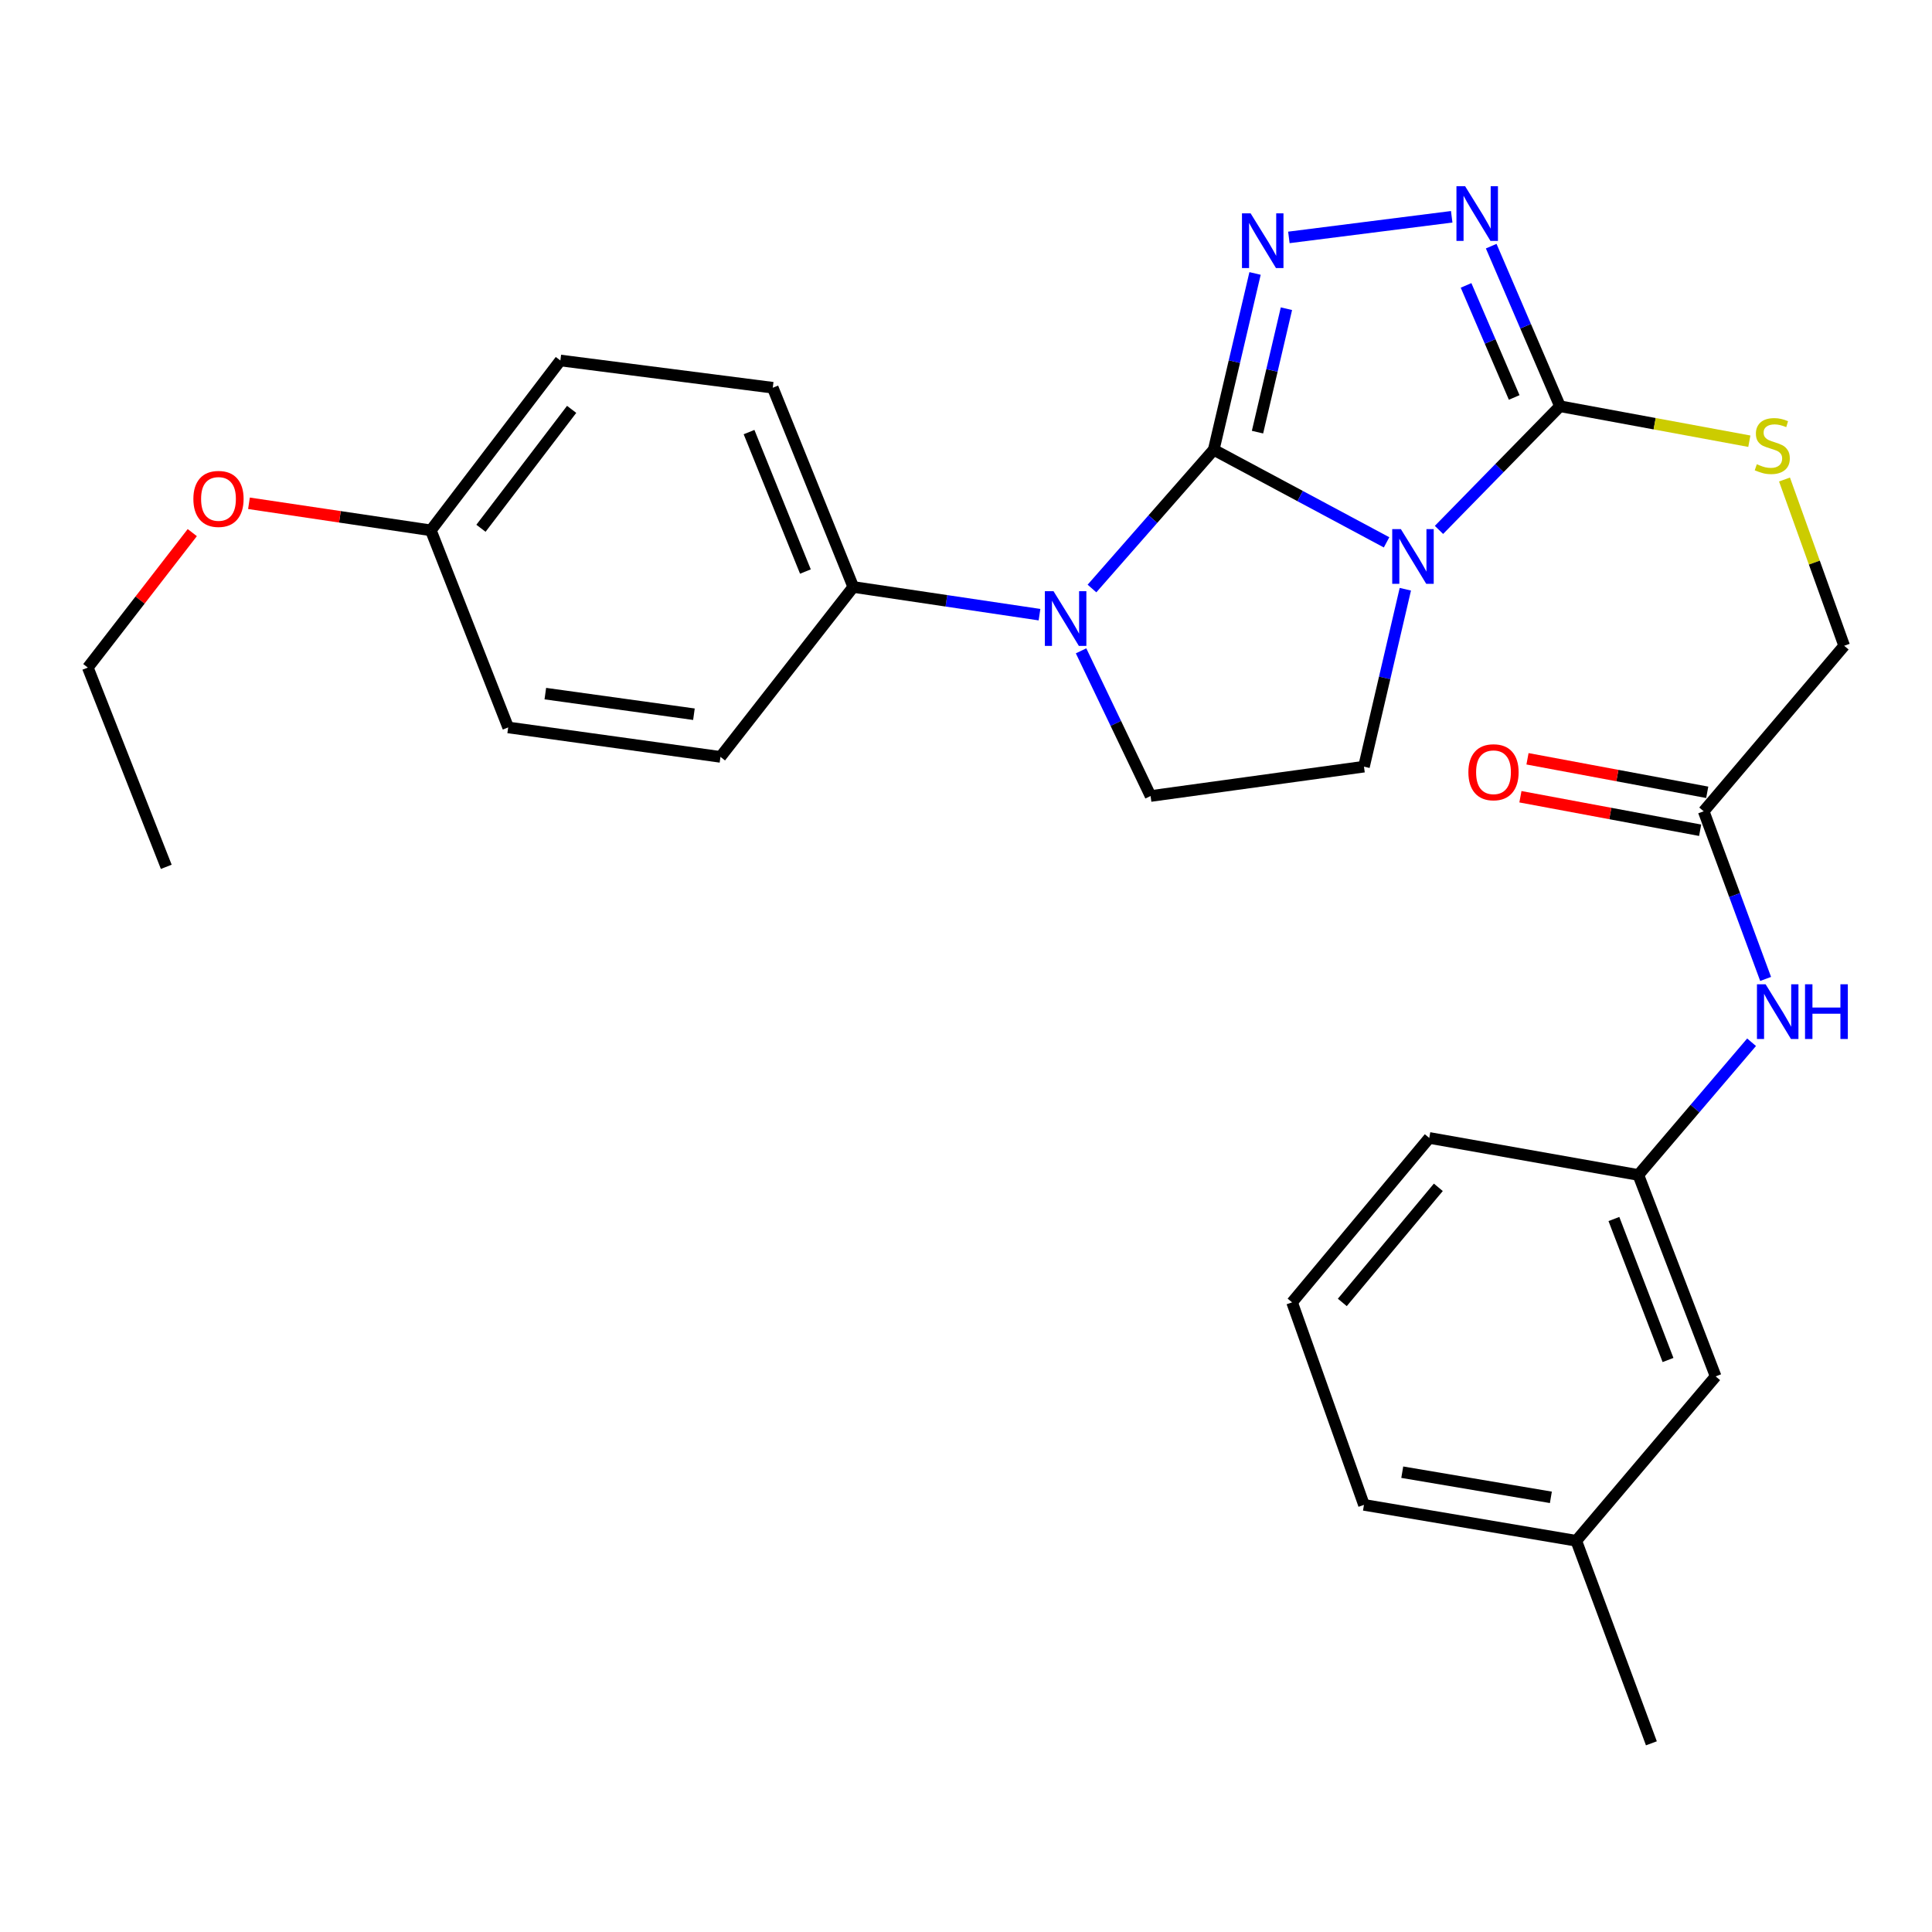 <?xml version='1.0' encoding='iso-8859-1'?>
<svg version='1.1' baseProfile='full'
              xmlns='http://www.w3.org/2000/svg'
                      xmlns:rdkit='http://www.rdkit.org/xml'
                      xmlns:xlink='http://www.w3.org/1999/xlink'
                  xml:space='preserve'
width='1000px' height='1000px' viewBox='0 0 1000 1000'>
<!-- END OF HEADER -->
<rect style='opacity:1.0;fill:#FFFFFF;stroke:none' width='1000' height='1000' x='0' y='0'> </rect>
<path class='bond-0' d='M 628.219,232.803 L 672.953,256.762' style='fill:none;fill-rule:evenodd;stroke:#000000;stroke-width:6px;stroke-linecap:butt;stroke-linejoin:miter;stroke-opacity:1' />
<path class='bond-0' d='M 672.953,256.762 L 717.687,280.72' style='fill:none;fill-rule:evenodd;stroke:#0000FF;stroke-width:6px;stroke-linecap:butt;stroke-linejoin:miter;stroke-opacity:1' />
<path class='bond-1' d='M 628.219,232.803 L 638.916,187.17' style='fill:none;fill-rule:evenodd;stroke:#000000;stroke-width:6px;stroke-linecap:butt;stroke-linejoin:miter;stroke-opacity:1' />
<path class='bond-1' d='M 638.916,187.17 L 649.613,141.536' style='fill:none;fill-rule:evenodd;stroke:#0000FF;stroke-width:6px;stroke-linecap:butt;stroke-linejoin:miter;stroke-opacity:1' />
<path class='bond-1' d='M 650.882,223.673 L 658.369,191.73' style='fill:none;fill-rule:evenodd;stroke:#000000;stroke-width:6px;stroke-linecap:butt;stroke-linejoin:miter;stroke-opacity:1' />
<path class='bond-1' d='M 658.369,191.73 L 665.857,159.786' style='fill:none;fill-rule:evenodd;stroke:#0000FF;stroke-width:6px;stroke-linecap:butt;stroke-linejoin:miter;stroke-opacity:1' />
<path class='bond-2' d='M 628.219,232.803 L 596.713,268.708' style='fill:none;fill-rule:evenodd;stroke:#000000;stroke-width:6px;stroke-linecap:butt;stroke-linejoin:miter;stroke-opacity:1' />
<path class='bond-2' d='M 596.713,268.708 L 565.206,304.612' style='fill:none;fill-rule:evenodd;stroke:#0000FF;stroke-width:6px;stroke-linecap:butt;stroke-linejoin:miter;stroke-opacity:1' />
<path class='bond-3' d='M 744.812,274.282 L 776.128,242.276' style='fill:none;fill-rule:evenodd;stroke:#0000FF;stroke-width:6px;stroke-linecap:butt;stroke-linejoin:miter;stroke-opacity:1' />
<path class='bond-3' d='M 776.128,242.276 L 807.445,210.27' style='fill:none;fill-rule:evenodd;stroke:#000000;stroke-width:6px;stroke-linecap:butt;stroke-linejoin:miter;stroke-opacity:1' />
<path class='bond-5' d='M 727.399,304.991 L 716.694,350.906' style='fill:none;fill-rule:evenodd;stroke:#0000FF;stroke-width:6px;stroke-linecap:butt;stroke-linejoin:miter;stroke-opacity:1' />
<path class='bond-5' d='M 716.694,350.906 L 705.988,396.821' style='fill:none;fill-rule:evenodd;stroke:#000000;stroke-width:6px;stroke-linecap:butt;stroke-linejoin:miter;stroke-opacity:1' />
<path class='bond-4' d='M 667.121,122.883 L 751.401,112.206' style='fill:none;fill-rule:evenodd;stroke:#0000FF;stroke-width:6px;stroke-linecap:butt;stroke-linejoin:miter;stroke-opacity:1' />
<path class='bond-6' d='M 559.56,336.869 L 577.55,374.443' style='fill:none;fill-rule:evenodd;stroke:#0000FF;stroke-width:6px;stroke-linecap:butt;stroke-linejoin:miter;stroke-opacity:1' />
<path class='bond-6' d='M 577.55,374.443 L 595.54,412.017' style='fill:none;fill-rule:evenodd;stroke:#000000;stroke-width:6px;stroke-linecap:butt;stroke-linejoin:miter;stroke-opacity:1' />
<path class='bond-8' d='M 538.043,318.151 L 489.85,310.982' style='fill:none;fill-rule:evenodd;stroke:#0000FF;stroke-width:6px;stroke-linecap:butt;stroke-linejoin:miter;stroke-opacity:1' />
<path class='bond-8' d='M 489.85,310.982 L 441.657,303.812' style='fill:none;fill-rule:evenodd;stroke:#000000;stroke-width:6px;stroke-linecap:butt;stroke-linejoin:miter;stroke-opacity:1' />
<path class='bond-7' d='M 807.445,210.27 L 856.449,219.319' style='fill:none;fill-rule:evenodd;stroke:#000000;stroke-width:6px;stroke-linecap:butt;stroke-linejoin:miter;stroke-opacity:1' />
<path class='bond-7' d='M 856.449,219.319 L 905.453,228.368' style='fill:none;fill-rule:evenodd;stroke:#CCCC00;stroke-width:6px;stroke-linecap:butt;stroke-linejoin:miter;stroke-opacity:1' />
<path class='bond-29' d='M 807.445,210.27 L 789.645,168.839' style='fill:none;fill-rule:evenodd;stroke:#000000;stroke-width:6px;stroke-linecap:butt;stroke-linejoin:miter;stroke-opacity:1' />
<path class='bond-29' d='M 789.645,168.839 L 771.846,127.407' style='fill:none;fill-rule:evenodd;stroke:#0000FF;stroke-width:6px;stroke-linecap:butt;stroke-linejoin:miter;stroke-opacity:1' />
<path class='bond-29' d='M 783.747,205.727 L 771.287,176.725' style='fill:none;fill-rule:evenodd;stroke:#000000;stroke-width:6px;stroke-linecap:butt;stroke-linejoin:miter;stroke-opacity:1' />
<path class='bond-29' d='M 771.287,176.725 L 758.828,147.724' style='fill:none;fill-rule:evenodd;stroke:#0000FF;stroke-width:6px;stroke-linecap:butt;stroke-linejoin:miter;stroke-opacity:1' />
<path class='bond-28' d='M 705.988,396.821 L 595.54,412.017' style='fill:none;fill-rule:evenodd;stroke:#000000;stroke-width:6px;stroke-linecap:butt;stroke-linejoin:miter;stroke-opacity:1' />
<path class='bond-13' d='M 923.656,248.195 L 939.101,291.222' style='fill:none;fill-rule:evenodd;stroke:#CCCC00;stroke-width:6px;stroke-linecap:butt;stroke-linejoin:miter;stroke-opacity:1' />
<path class='bond-13' d='M 939.101,291.222 L 954.545,334.249' style='fill:none;fill-rule:evenodd;stroke:#000000;stroke-width:6px;stroke-linecap:butt;stroke-linejoin:miter;stroke-opacity:1' />
<path class='bond-14' d='M 441.657,303.812 L 399.975,200.69' style='fill:none;fill-rule:evenodd;stroke:#000000;stroke-width:6px;stroke-linecap:butt;stroke-linejoin:miter;stroke-opacity:1' />
<path class='bond-14' d='M 416.88,295.831 L 387.703,223.646' style='fill:none;fill-rule:evenodd;stroke:#000000;stroke-width:6px;stroke-linecap:butt;stroke-linejoin:miter;stroke-opacity:1' />
<path class='bond-15' d='M 441.657,303.812 L 372.913,391.759' style='fill:none;fill-rule:evenodd;stroke:#000000;stroke-width:6px;stroke-linecap:butt;stroke-linejoin:miter;stroke-opacity:1' />
<path class='bond-9' d='M 881.828,419.921 L 954.545,334.249' style='fill:none;fill-rule:evenodd;stroke:#000000;stroke-width:6px;stroke-linecap:butt;stroke-linejoin:miter;stroke-opacity:1' />
<path class='bond-10' d='M 881.828,419.921 L 897.855,463.308' style='fill:none;fill-rule:evenodd;stroke:#000000;stroke-width:6px;stroke-linecap:butt;stroke-linejoin:miter;stroke-opacity:1' />
<path class='bond-10' d='M 897.855,463.308 L 913.883,506.696' style='fill:none;fill-rule:evenodd;stroke:#0000FF;stroke-width:6px;stroke-linecap:butt;stroke-linejoin:miter;stroke-opacity:1' />
<path class='bond-12' d='M 883.659,410.1 L 837.146,401.425' style='fill:none;fill-rule:evenodd;stroke:#000000;stroke-width:6px;stroke-linecap:butt;stroke-linejoin:miter;stroke-opacity:1' />
<path class='bond-12' d='M 837.146,401.425 L 790.632,392.749' style='fill:none;fill-rule:evenodd;stroke:#FF0000;stroke-width:6px;stroke-linecap:butt;stroke-linejoin:miter;stroke-opacity:1' />
<path class='bond-12' d='M 879.996,429.742 L 833.482,421.066' style='fill:none;fill-rule:evenodd;stroke:#000000;stroke-width:6px;stroke-linecap:butt;stroke-linejoin:miter;stroke-opacity:1' />
<path class='bond-12' d='M 833.482,421.066 L 786.969,412.391' style='fill:none;fill-rule:evenodd;stroke:#FF0000;stroke-width:6px;stroke-linecap:butt;stroke-linejoin:miter;stroke-opacity:1' />
<path class='bond-11' d='M 906.616,539.464 L 877.311,573.812' style='fill:none;fill-rule:evenodd;stroke:#0000FF;stroke-width:6px;stroke-linecap:butt;stroke-linejoin:miter;stroke-opacity:1' />
<path class='bond-11' d='M 877.311,573.812 L 848.005,608.159' style='fill:none;fill-rule:evenodd;stroke:#000000;stroke-width:6px;stroke-linecap:butt;stroke-linejoin:miter;stroke-opacity:1' />
<path class='bond-16' d='M 848.005,608.159 L 888.021,712.413' style='fill:none;fill-rule:evenodd;stroke:#000000;stroke-width:6px;stroke-linecap:butt;stroke-linejoin:miter;stroke-opacity:1' />
<path class='bond-16' d='M 835.354,630.957 L 863.365,703.935' style='fill:none;fill-rule:evenodd;stroke:#000000;stroke-width:6px;stroke-linecap:butt;stroke-linejoin:miter;stroke-opacity:1' />
<path class='bond-23' d='M 848.005,608.159 L 739.788,588.989' style='fill:none;fill-rule:evenodd;stroke:#000000;stroke-width:6px;stroke-linecap:butt;stroke-linejoin:miter;stroke-opacity:1' />
<path class='bond-19' d='M 399.975,200.69 L 290.049,186.582' style='fill:none;fill-rule:evenodd;stroke:#000000;stroke-width:6px;stroke-linecap:butt;stroke-linejoin:miter;stroke-opacity:1' />
<path class='bond-18' d='M 372.913,391.759 L 263.031,376.519' style='fill:none;fill-rule:evenodd;stroke:#000000;stroke-width:6px;stroke-linecap:butt;stroke-linejoin:miter;stroke-opacity:1' />
<path class='bond-18' d='M 359.176,369.682 L 282.258,359.014' style='fill:none;fill-rule:evenodd;stroke:#000000;stroke-width:6px;stroke-linecap:butt;stroke-linejoin:miter;stroke-opacity:1' />
<path class='bond-20' d='M 888.021,712.413 L 815.881,797.508' style='fill:none;fill-rule:evenodd;stroke:#000000;stroke-width:6px;stroke-linecap:butt;stroke-linejoin:miter;stroke-opacity:1' />
<path class='bond-17' d='M 223.004,274.507 L 263.031,376.519' style='fill:none;fill-rule:evenodd;stroke:#000000;stroke-width:6px;stroke-linecap:butt;stroke-linejoin:miter;stroke-opacity:1' />
<path class='bond-21' d='M 223.004,274.507 L 175.935,267.505' style='fill:none;fill-rule:evenodd;stroke:#000000;stroke-width:6px;stroke-linecap:butt;stroke-linejoin:miter;stroke-opacity:1' />
<path class='bond-21' d='M 175.935,267.505 L 128.867,260.503' style='fill:none;fill-rule:evenodd;stroke:#FF0000;stroke-width:6px;stroke-linecap:butt;stroke-linejoin:miter;stroke-opacity:1' />
<path class='bond-30' d='M 223.004,274.507 L 290.049,186.582' style='fill:none;fill-rule:evenodd;stroke:#000000;stroke-width:6px;stroke-linecap:butt;stroke-linejoin:miter;stroke-opacity:1' />
<path class='bond-30' d='M 248.949,273.434 L 295.881,211.886' style='fill:none;fill-rule:evenodd;stroke:#000000;stroke-width:6px;stroke-linecap:butt;stroke-linejoin:miter;stroke-opacity:1' />
<path class='bond-26' d='M 815.881,797.508 L 854.754,902.339' style='fill:none;fill-rule:evenodd;stroke:#000000;stroke-width:6px;stroke-linecap:butt;stroke-linejoin:miter;stroke-opacity:1' />
<path class='bond-31' d='M 815.881,797.508 L 705.988,778.915' style='fill:none;fill-rule:evenodd;stroke:#000000;stroke-width:6px;stroke-linecap:butt;stroke-linejoin:miter;stroke-opacity:1' />
<path class='bond-31' d='M 802.73,775.018 L 725.805,762.003' style='fill:none;fill-rule:evenodd;stroke:#000000;stroke-width:6px;stroke-linecap:butt;stroke-linejoin:miter;stroke-opacity:1' />
<path class='bond-25' d='M 99.526,275.679 L 72.49,310.608' style='fill:none;fill-rule:evenodd;stroke:#FF0000;stroke-width:6px;stroke-linecap:butt;stroke-linejoin:miter;stroke-opacity:1' />
<path class='bond-25' d='M 72.49,310.608 L 45.455,345.538' style='fill:none;fill-rule:evenodd;stroke:#000000;stroke-width:6px;stroke-linecap:butt;stroke-linejoin:miter;stroke-opacity:1' />
<path class='bond-22' d='M 668.78,674.095 L 739.788,588.989' style='fill:none;fill-rule:evenodd;stroke:#000000;stroke-width:6px;stroke-linecap:butt;stroke-linejoin:miter;stroke-opacity:1' />
<path class='bond-22' d='M 694.773,674.13 L 744.479,614.555' style='fill:none;fill-rule:evenodd;stroke:#000000;stroke-width:6px;stroke-linecap:butt;stroke-linejoin:miter;stroke-opacity:1' />
<path class='bond-24' d='M 668.78,674.095 L 705.988,778.915' style='fill:none;fill-rule:evenodd;stroke:#000000;stroke-width:6px;stroke-linecap:butt;stroke-linejoin:miter;stroke-opacity:1' />
<path class='bond-27' d='M 45.455,345.538 L 86.059,448.67' style='fill:none;fill-rule:evenodd;stroke:#000000;stroke-width:6px;stroke-linecap:butt;stroke-linejoin:miter;stroke-opacity:1' />
<path  class='atom-1' d='M 725.092 273.878
L 734.372 288.878
Q 735.292 290.358, 736.772 293.038
Q 738.252 295.718, 738.332 295.878
L 738.332 273.878
L 742.092 273.878
L 742.092 302.198
L 738.212 302.198
L 728.252 285.798
Q 727.092 283.878, 725.852 281.678
Q 724.652 279.478, 724.292 278.798
L 724.292 302.198
L 720.612 302.198
L 720.612 273.878
L 725.092 273.878
' fill='#0000FF'/>
<path  class='atom-2' d='M 647.324 110.438
L 656.604 125.438
Q 657.524 126.918, 659.004 129.598
Q 660.484 132.278, 660.564 132.438
L 660.564 110.438
L 664.324 110.438
L 664.324 138.758
L 660.444 138.758
L 650.484 122.358
Q 649.324 120.438, 648.084 118.238
Q 646.884 116.038, 646.524 115.358
L 646.524 138.758
L 642.844 138.758
L 642.844 110.438
L 647.324 110.438
' fill='#0000FF'/>
<path  class='atom-3' d='M 545.301 306.003
L 554.581 321.003
Q 555.501 322.483, 556.981 325.163
Q 558.461 327.843, 558.541 328.003
L 558.541 306.003
L 562.301 306.003
L 562.301 334.323
L 558.421 334.323
L 548.461 317.923
Q 547.301 316.003, 546.061 313.803
Q 544.861 311.603, 544.501 310.923
L 544.501 334.323
L 540.821 334.323
L 540.821 306.003
L 545.301 306.003
' fill='#0000FF'/>
<path  class='atom-5' d='M 758.337 96.374
L 767.617 111.374
Q 768.537 112.854, 770.017 115.534
Q 771.497 118.214, 771.577 118.374
L 771.577 96.374
L 775.337 96.374
L 775.337 124.694
L 771.457 124.694
L 761.497 108.294
Q 760.337 106.374, 759.097 104.174
Q 757.897 101.974, 757.537 101.294
L 757.537 124.694
L 753.857 124.694
L 753.857 96.374
L 758.337 96.374
' fill='#0000FF'/>
<path  class='atom-8' d='M 909.326 240.281
Q 909.646 240.401, 910.966 240.961
Q 912.286 241.521, 913.726 241.881
Q 915.206 242.201, 916.646 242.201
Q 919.326 242.201, 920.886 240.921
Q 922.446 239.601, 922.446 237.321
Q 922.446 235.761, 921.646 234.801
Q 920.886 233.841, 919.686 233.321
Q 918.486 232.801, 916.486 232.201
Q 913.966 231.441, 912.446 230.721
Q 910.966 230.001, 909.886 228.481
Q 908.846 226.961, 908.846 224.401
Q 908.846 220.841, 911.246 218.641
Q 913.686 216.441, 918.486 216.441
Q 921.766 216.441, 925.486 218.001
L 924.566 221.081
Q 921.166 219.681, 918.606 219.681
Q 915.846 219.681, 914.326 220.841
Q 912.806 221.961, 912.846 223.921
Q 912.846 225.441, 913.606 226.361
Q 914.406 227.281, 915.526 227.801
Q 916.686 228.321, 918.606 228.921
Q 921.166 229.721, 922.686 230.521
Q 924.206 231.321, 925.286 232.961
Q 926.406 234.561, 926.406 237.321
Q 926.406 241.241, 923.766 243.361
Q 921.166 245.441, 916.806 245.441
Q 914.286 245.441, 912.366 244.881
Q 910.486 244.361, 908.246 243.441
L 909.326 240.281
' fill='#CCCC00'/>
<path  class='atom-11' d='M 913.875 509.46
L 923.155 524.46
Q 924.075 525.94, 925.555 528.62
Q 927.035 531.3, 927.115 531.46
L 927.115 509.46
L 930.875 509.46
L 930.875 537.78
L 926.995 537.78
L 917.035 521.38
Q 915.875 519.46, 914.635 517.26
Q 913.435 515.06, 913.075 514.38
L 913.075 537.78
L 909.395 537.78
L 909.395 509.46
L 913.875 509.46
' fill='#0000FF'/>
<path  class='atom-11' d='M 934.275 509.46
L 938.115 509.46
L 938.115 521.5
L 952.595 521.5
L 952.595 509.46
L 956.435 509.46
L 956.435 537.78
L 952.595 537.78
L 952.595 524.7
L 938.115 524.7
L 938.115 537.78
L 934.275 537.78
L 934.275 509.46
' fill='#0000FF'/>
<path  class='atom-13' d='M 760.034 399.709
Q 760.034 392.909, 763.394 389.109
Q 766.754 385.309, 773.034 385.309
Q 779.314 385.309, 782.674 389.109
Q 786.034 392.909, 786.034 399.709
Q 786.034 406.589, 782.634 410.509
Q 779.234 414.389, 773.034 414.389
Q 766.794 414.389, 763.394 410.509
Q 760.034 406.629, 760.034 399.709
M 773.034 411.189
Q 777.354 411.189, 779.674 408.309
Q 782.034 405.389, 782.034 399.709
Q 782.034 394.149, 779.674 391.349
Q 777.354 388.509, 773.034 388.509
Q 768.714 388.509, 766.354 391.309
Q 764.034 394.109, 764.034 399.709
Q 764.034 405.429, 766.354 408.309
Q 768.714 411.189, 773.034 411.189
' fill='#FF0000'/>
<path  class='atom-22' d='M 100.089 258.236
Q 100.089 251.436, 103.449 247.636
Q 106.809 243.836, 113.089 243.836
Q 119.369 243.836, 122.729 247.636
Q 126.089 251.436, 126.089 258.236
Q 126.089 265.116, 122.689 269.036
Q 119.289 272.916, 113.089 272.916
Q 106.849 272.916, 103.449 269.036
Q 100.089 265.156, 100.089 258.236
M 113.089 269.716
Q 117.409 269.716, 119.729 266.836
Q 122.089 263.916, 122.089 258.236
Q 122.089 252.676, 119.729 249.876
Q 117.409 247.036, 113.089 247.036
Q 108.769 247.036, 106.409 249.836
Q 104.089 252.636, 104.089 258.236
Q 104.089 263.956, 106.409 266.836
Q 108.769 269.716, 113.089 269.716
' fill='#FF0000'/>
</svg>
